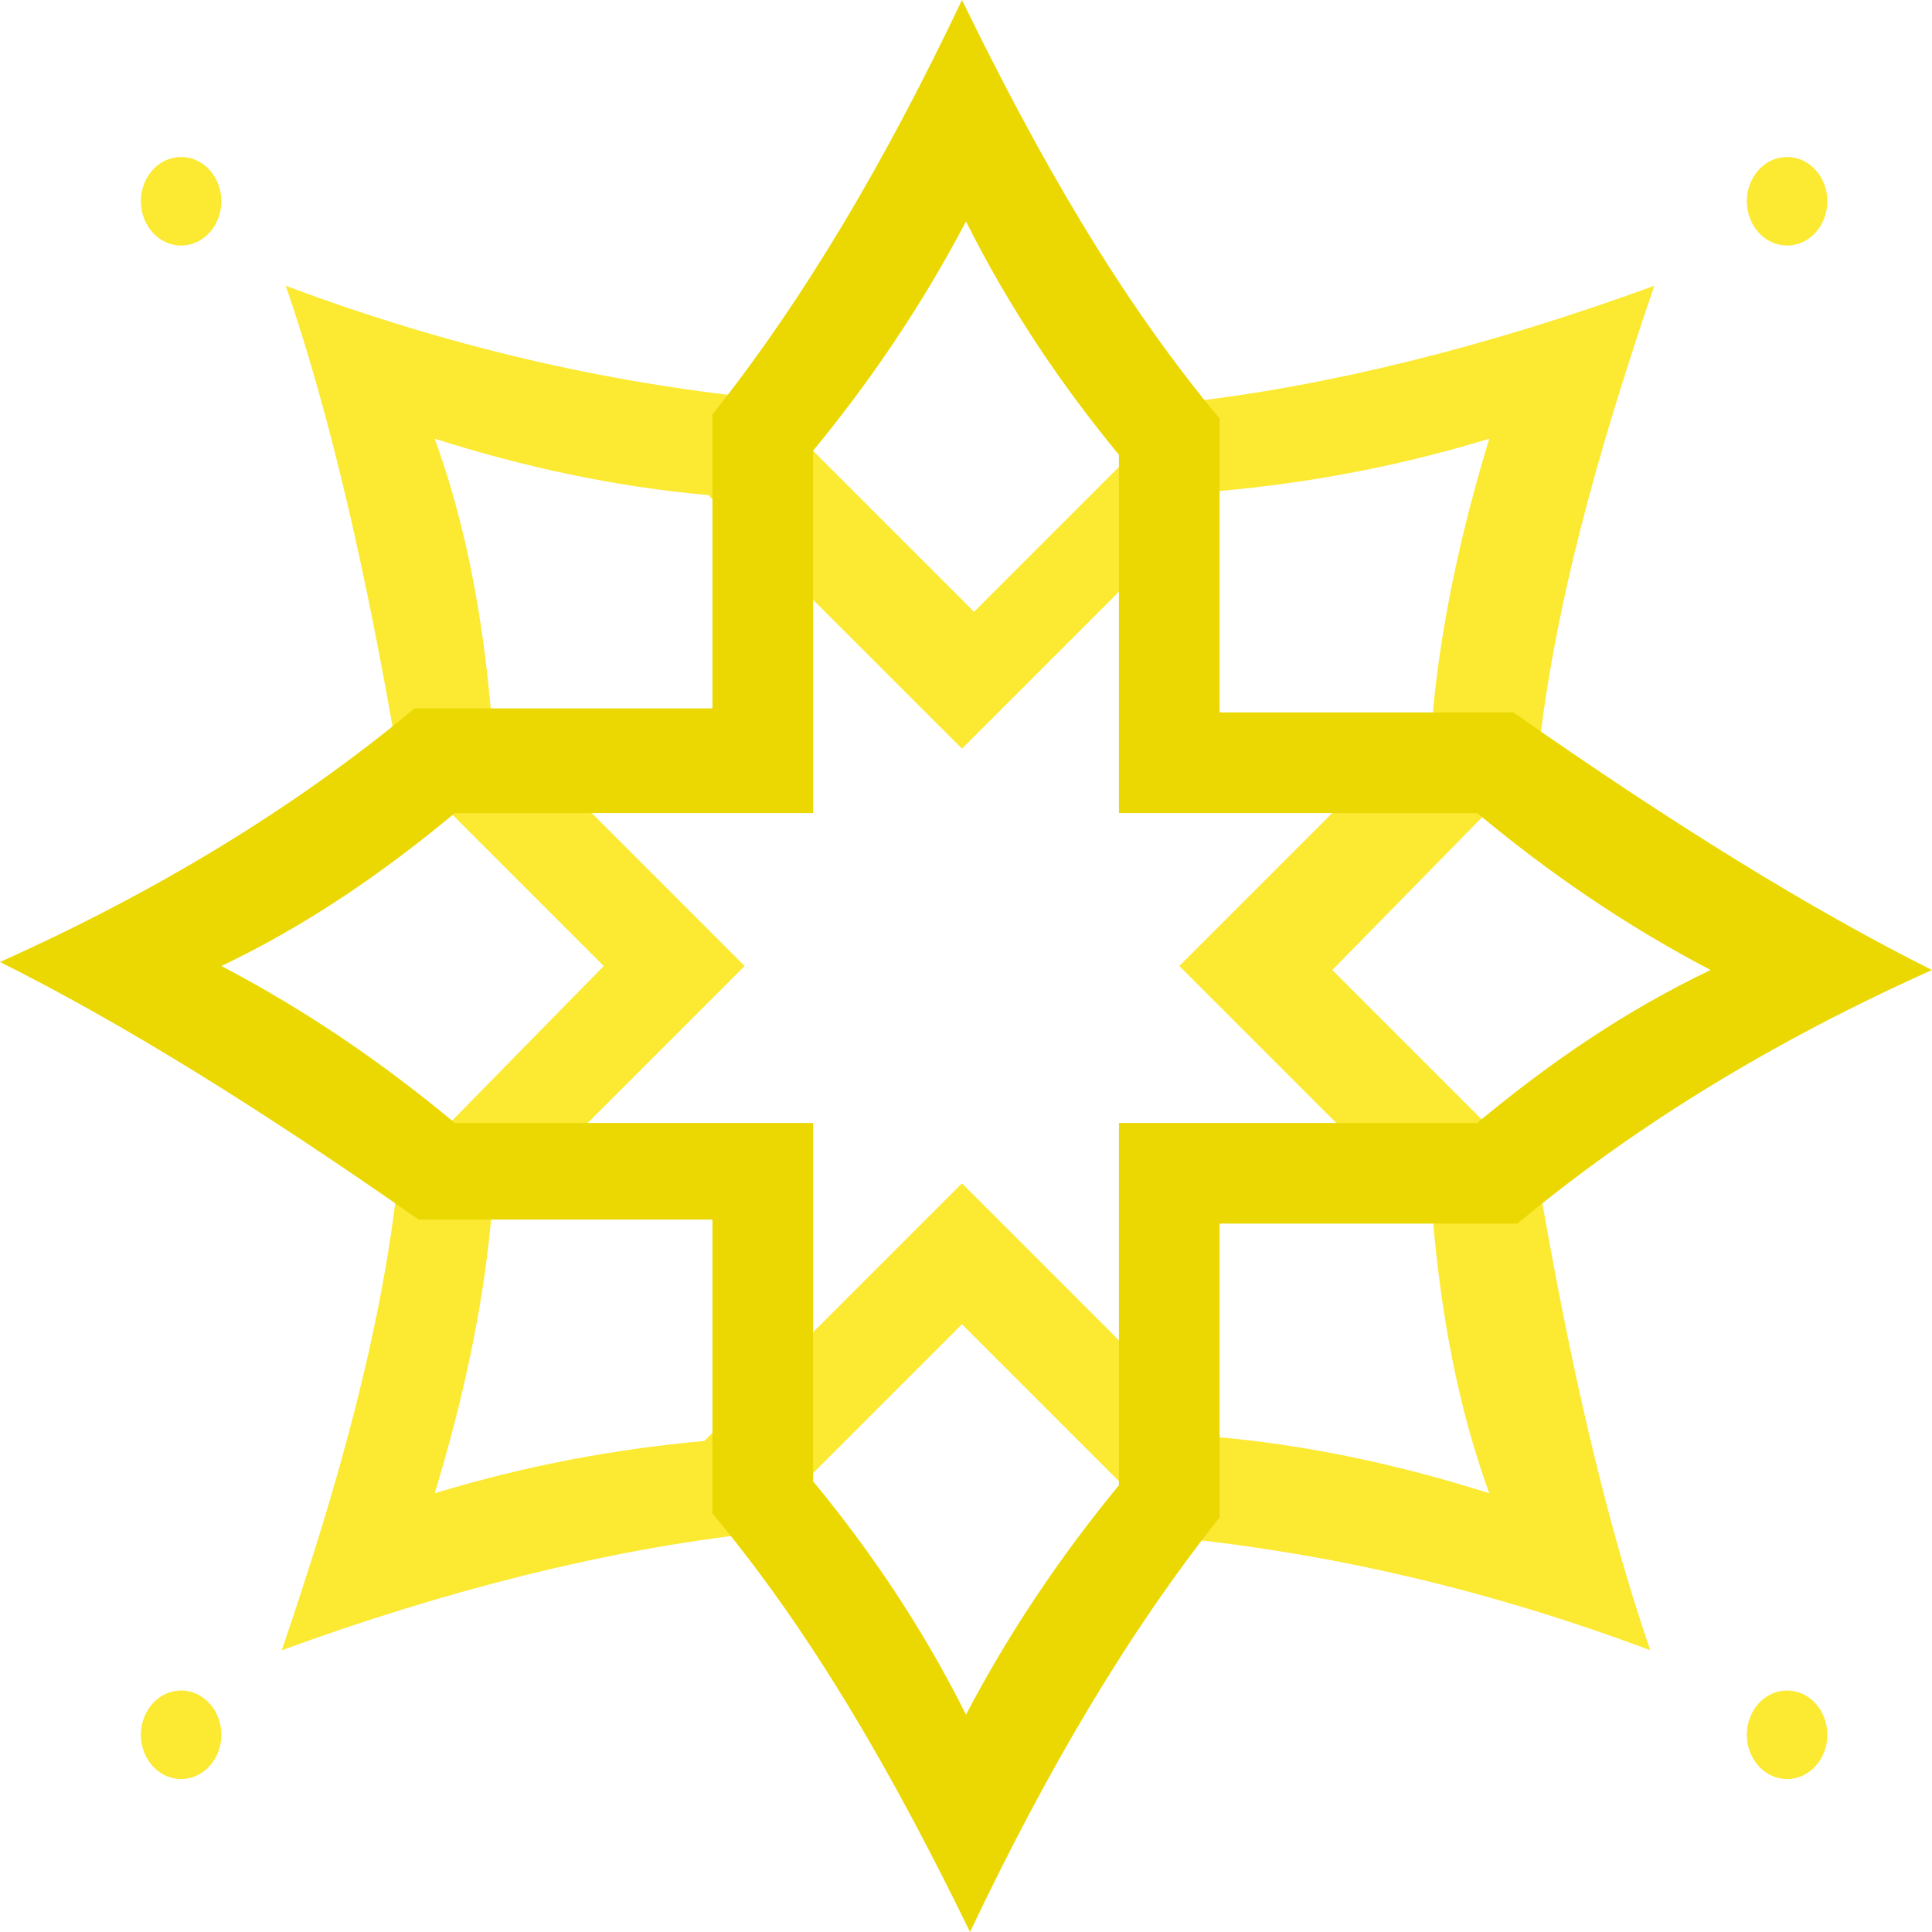 <svg xmlns="http://www.w3.org/2000/svg" viewBox="0 0 48 48">
  <defs>
    <style>
      .st1{fill:#fbe932}
    </style>
  </defs>
  <path d="m38.2 29.2-5.1-5.1 5.1-5.2c.4-3.8 1.5-7.7 2.9-11.8C37 8.6 33 9.6 29.4 10l-5.2 5.2-5.3-5.3C15 9.5 11.1 8.6 7.1 7.1c1.1 3.2 2 7.1 2.8 11.8L15 24l-5.1 5.2C9.5 33 8.4 36.9 7 41c4.1-1.5 8.1-2.5 11.7-2.9l5.2-5.2 5.3 5.3c3.9.4 7.8 1.3 11.8 2.8-1.1-3.2-2-7.1-2.8-11.8Zm-8 6.5-6.3-6.3-6.4 6.4c-2.2.2-4.4.6-6.7 1.3.7-2.3 1.2-4.6 1.4-6.8l6.3-6.3-6.3-6.3c-.2-2.3-.6-4.6-1.4-6.8 2.2.7 4.5 1.2 6.8 1.4l6.3 6.3 6.4-6.4c2.2-.2 4.4-.6 6.7-1.3-.7 2.3-1.2 4.6-1.4 6.8L29.3 24l6.3 6.3c.2 2.3.6 4.6 1.4 6.8-2.2-.7-4.5-1.2-6.8-1.4Z" class="st1"/>
  <path d="M37.6 17.7h-7.3v-7.3c-2.5-3-4.5-6.5-6.4-10.4C22 4 20 7.4 17.7 10.3v7.3h-7.4c-3 2.5-6.5 4.6-10.3 6.3 3 1.5 6.4 3.6 10.4 6.4h7.3v7.3c2.5 3 4.5 6.5 6.4 10.4 1.9-4 3.9-7.4 6.2-10.3v-7.3h7.4c3-2.5 6.5-4.6 10.3-6.3-3-1.5-6.4-3.6-10.4-6.4Zm-.9 10.2h-8.9v9c-1.4 1.7-2.7 3.6-3.8 5.7-1.1-2.2-2.4-4.1-3.8-5.8v-8.9h-8.9c-1.8-1.5-3.7-2.8-5.8-3.9 2.1-1 4-2.3 5.8-3.8h8.9v-9c1.4-1.7 2.7-3.6 3.8-5.7 1.1 2.2 2.4 4.1 3.8 5.8v8.9h8.9c1.8 1.5 3.7 2.8 5.8 3.9-2.1 1-4 2.3-5.8 3.8Z" style="fill:#ebd802"/>
  <ellipse cx="44.4" cy="5" class="st1" rx="1" ry="1.1"/>
  <ellipse cx="44.4" cy="43.1" class="st1" rx="1" ry="1.1"/>
  <ellipse cx="4.5" cy="43.1" class="st1" rx="1" ry="1.1"/>
  <ellipse cx="4.5" cy="5" class="st1" rx="1" ry="1.1"/>
</svg>